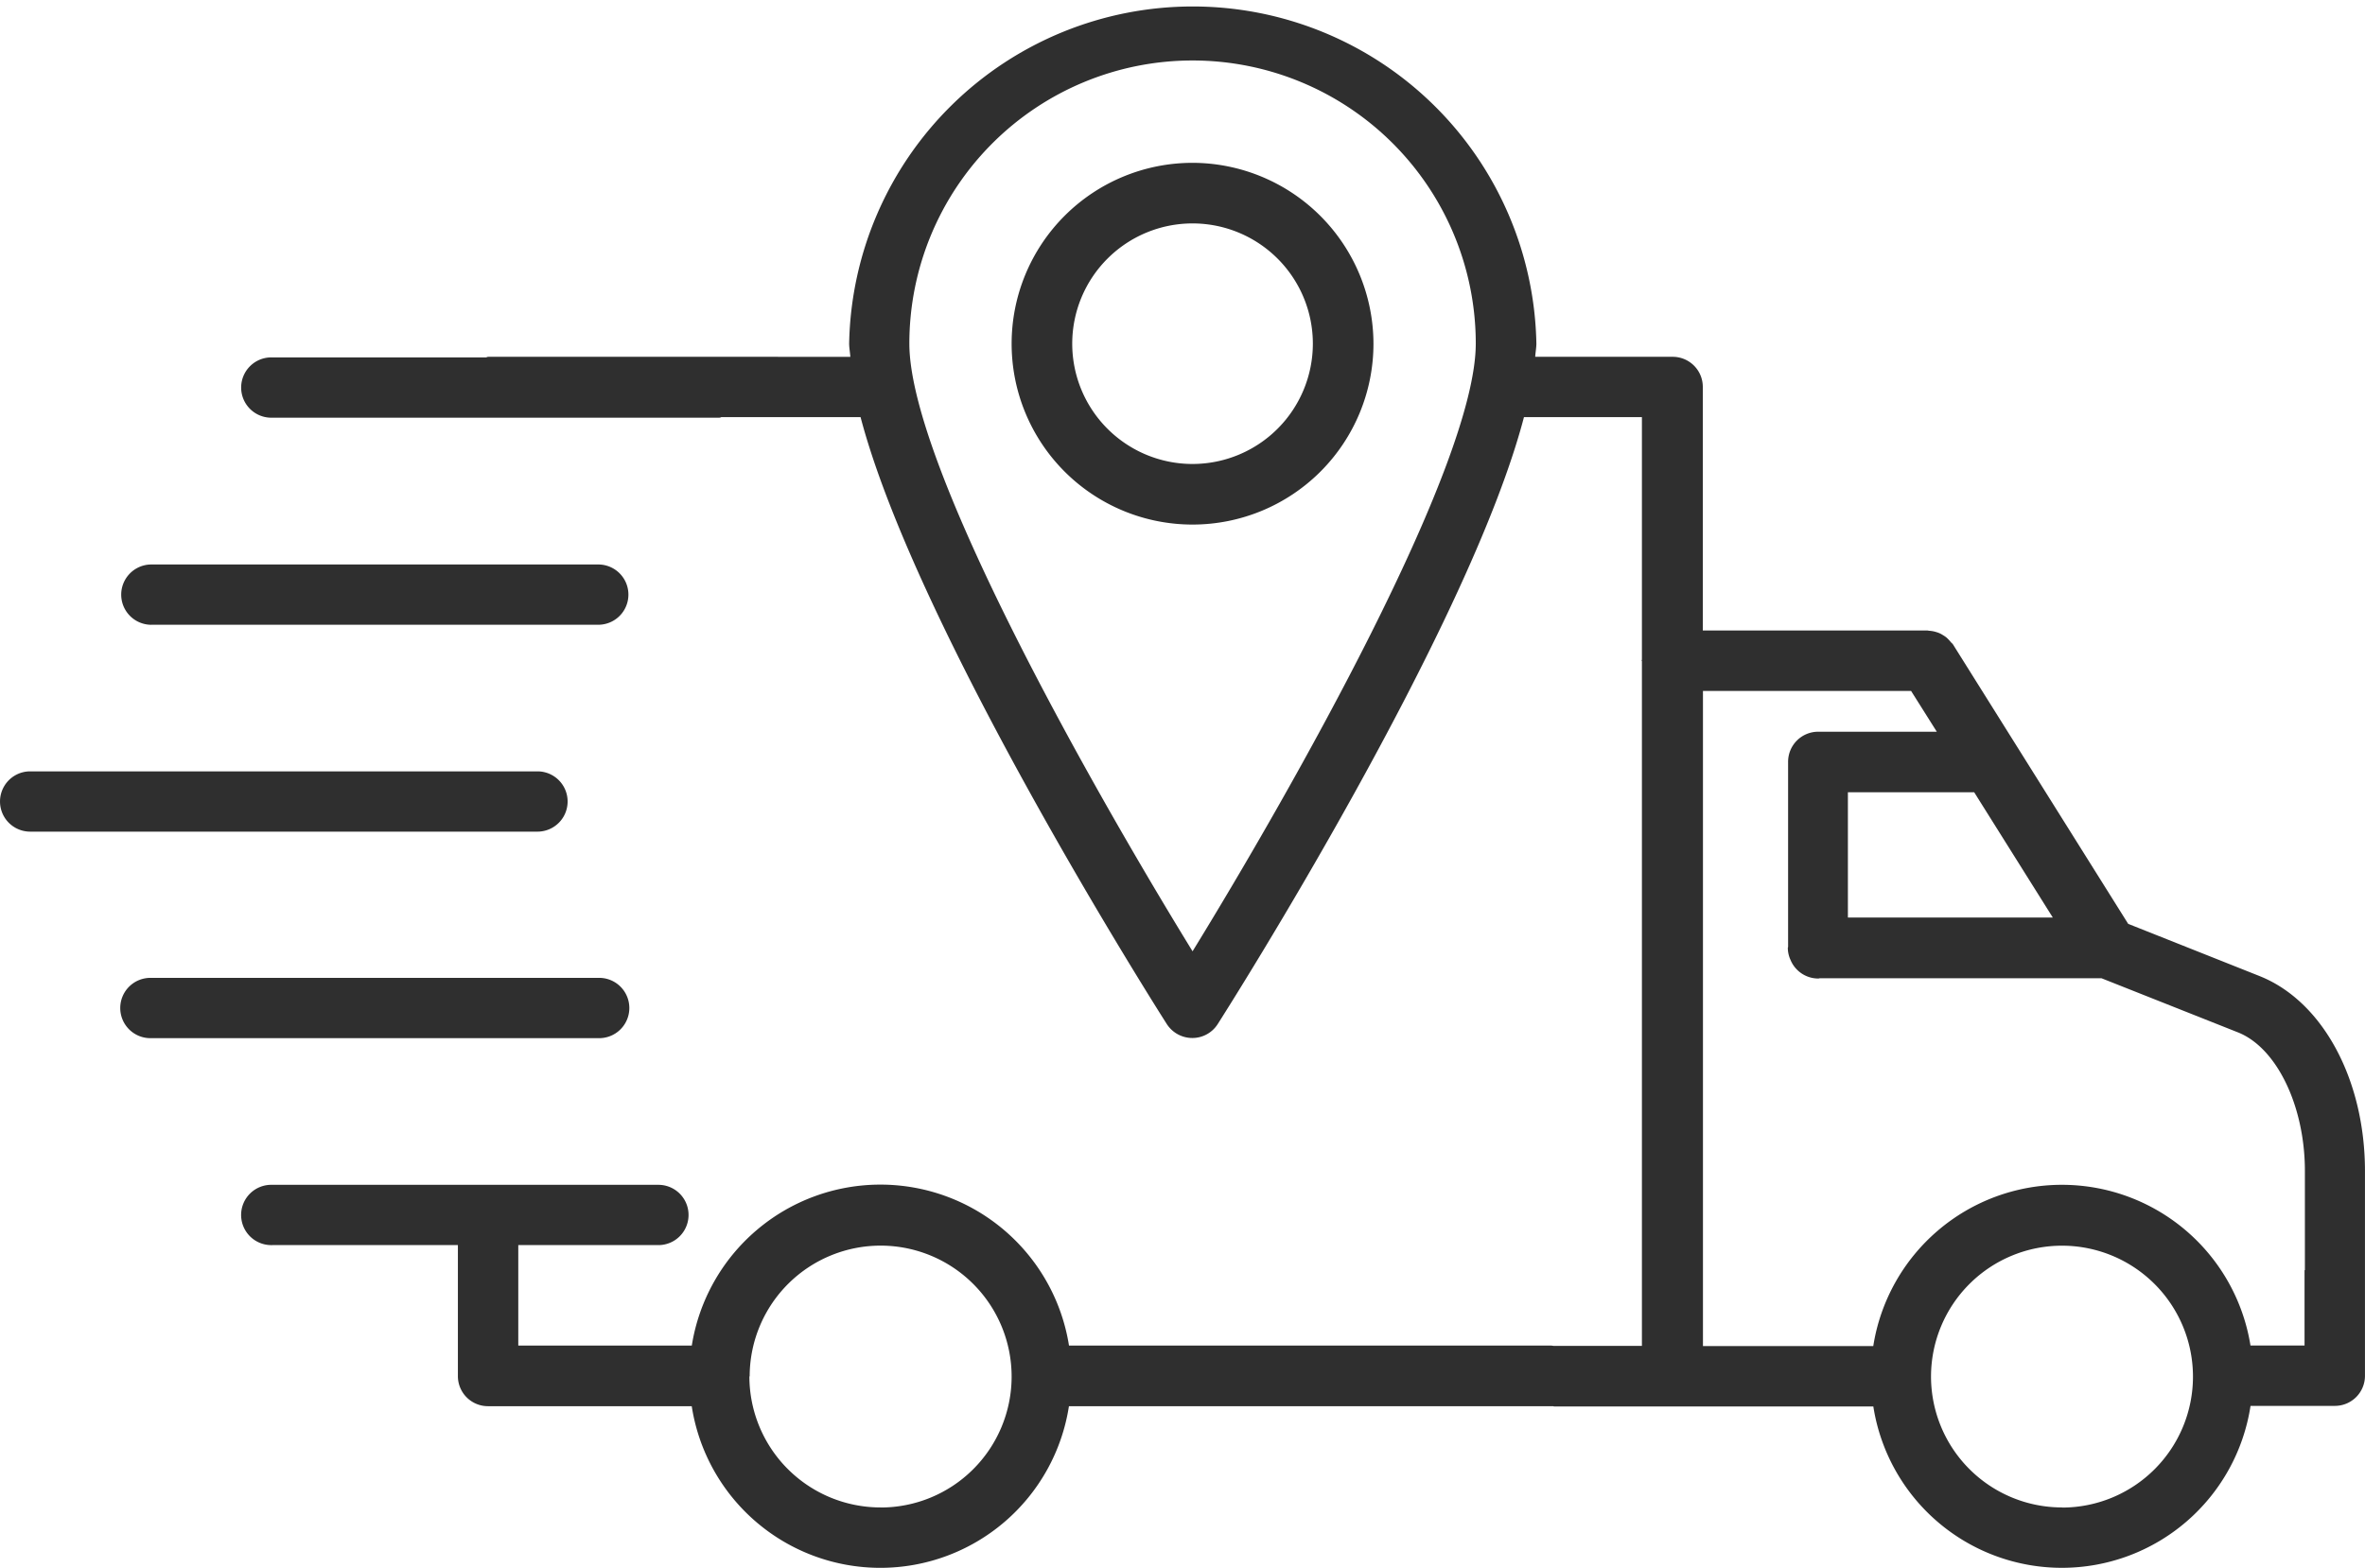 <svg xmlns="http://www.w3.org/2000/svg" width="76.054" height="50.424" viewBox="0 0 76.054 50.424">
  <g id="noun-delivery-5571366" transform="translate(-125.999 -131.435)">
    <path id="Path_4437" data-name="Path 4437" d="M236.744,162.835l-4.231-1.682-5.637-8.994a.329.329,0,0,0-.057-.057,1.254,1.254,0,0,0-.152-.162c-.048-.038-.095-.066-.152-.1a.714.714,0,0,0-.152-.066.978.978,0,0,0-.237-.048c-.029,0-.048-.009-.066-.009h-7.226v-7.834a.967.967,0,0,0-.97-.97h-4.42c.009-.143.038-.294.038-.428a11.052,11.052,0,0,0-22.1,0c0,.133.029.285.038.428H179.78a.131.131,0,0,0-.066.019h-6.883a.97.97,0,1,0,0,1.939h14.374a.13.13,0,0,0,.066-.019h4.478c1.787,6.8,9.478,18.947,9.849,19.526a.977.977,0,0,0,.818.447.965.965,0,0,0,.818-.447c.371-.58,8.071-12.73,9.849-19.526h3.793v7.8c0,.009-.009.019-.009.029s.009.019.009.029v22.018h-2.852a.516.516,0,0,0-.123-.009H198.452a6.141,6.141,0,0,0-12.13,0h-5.58v-3.232h4.506a.969.969,0,1,0,0-1.939H172.83a.97.97,0,1,0,0,1.939h5.97v4.212a.967.967,0,0,0,.969.97h6.551a6.137,6.137,0,0,0,12.13,0h15.572c.009,0,.019.009.029.009h10.267a6.137,6.137,0,0,0,12.13-.019h2.71a.967.967,0,0,0,.97-.97V169.11c0-2.947-1.359-5.466-3.385-6.275Zm-34.319-.8c-3.137-5.1-9.107-15.6-9.107-19.547a9.107,9.107,0,1,1,18.215,0C211.532,146.436,205.562,156.931,202.425,162.037Zm-10.039,17.891a4.218,4.218,0,0,1-4.212-4.2c0-.009.009-.019.009-.029v-.019a4.212,4.212,0,1,1,4.2,4.25Zm35.175-23.006,2.529,4.031H223.5v-4.031Zm2.824,23.006a4.214,4.214,0,0,1-4.212-4.212V175.7a4.212,4.212,0,1,1,4.212,4.23Zm7.8-7.634v2.424h-1.739a6.141,6.141,0,0,0-12.13.019h-5.477V153.661h6.693l.827,1.312h-3.812a.967.967,0,0,0-.97.969v5.951c0,.009-.009.019-.009.029a.931.931,0,0,0,.086.39.968.968,0,0,0,.894.6c.019,0,.038-.009.057-.009h9.05l4.383,1.739c1.255.494,2.158,2.377,2.158,4.459v3.195Z" transform="translate(-38.076)" fill="#2f2f2f"/>
    <path id="Path_4438" data-name="Path 4438" d="M323.445,162.29a5.818,5.818,0,1,0,5.818,5.818A5.83,5.83,0,0,0,323.445,162.29Zm0,9.687a3.869,3.869,0,1,1,3.869-3.869A3.872,3.872,0,0,1,323.445,171.977Z" transform="translate(-159.096 -25.617)" fill="#2f2f2f"/>
    <path id="Path_4439" data-name="Path 4439" d="M149.929,240.334H164.3a.969.969,0,1,0,0-1.939H149.929a.97.97,0,0,0,0,1.94Z" transform="translate(-19.062 -88.802)" fill="#2f2f2f"/>
    <path id="Path_4440" data-name="Path 4440" d="M126.969,279.537h16.314a.969.969,0,1,0,0-1.939H126.969a.969.969,0,1,0,0,1.939Z" transform="translate(0 -121.35)" fill="#2f2f2f"/>
    <path id="Path_4441" data-name="Path 4441" d="M164.3,316.73H149.932a.97.97,0,1,0,0,1.939h14.374a.97.97,0,1,0-.009-1.939Z" transform="translate(-19.065 -153.839)" fill="#2f2f2f"/>
  </g>
</svg>
